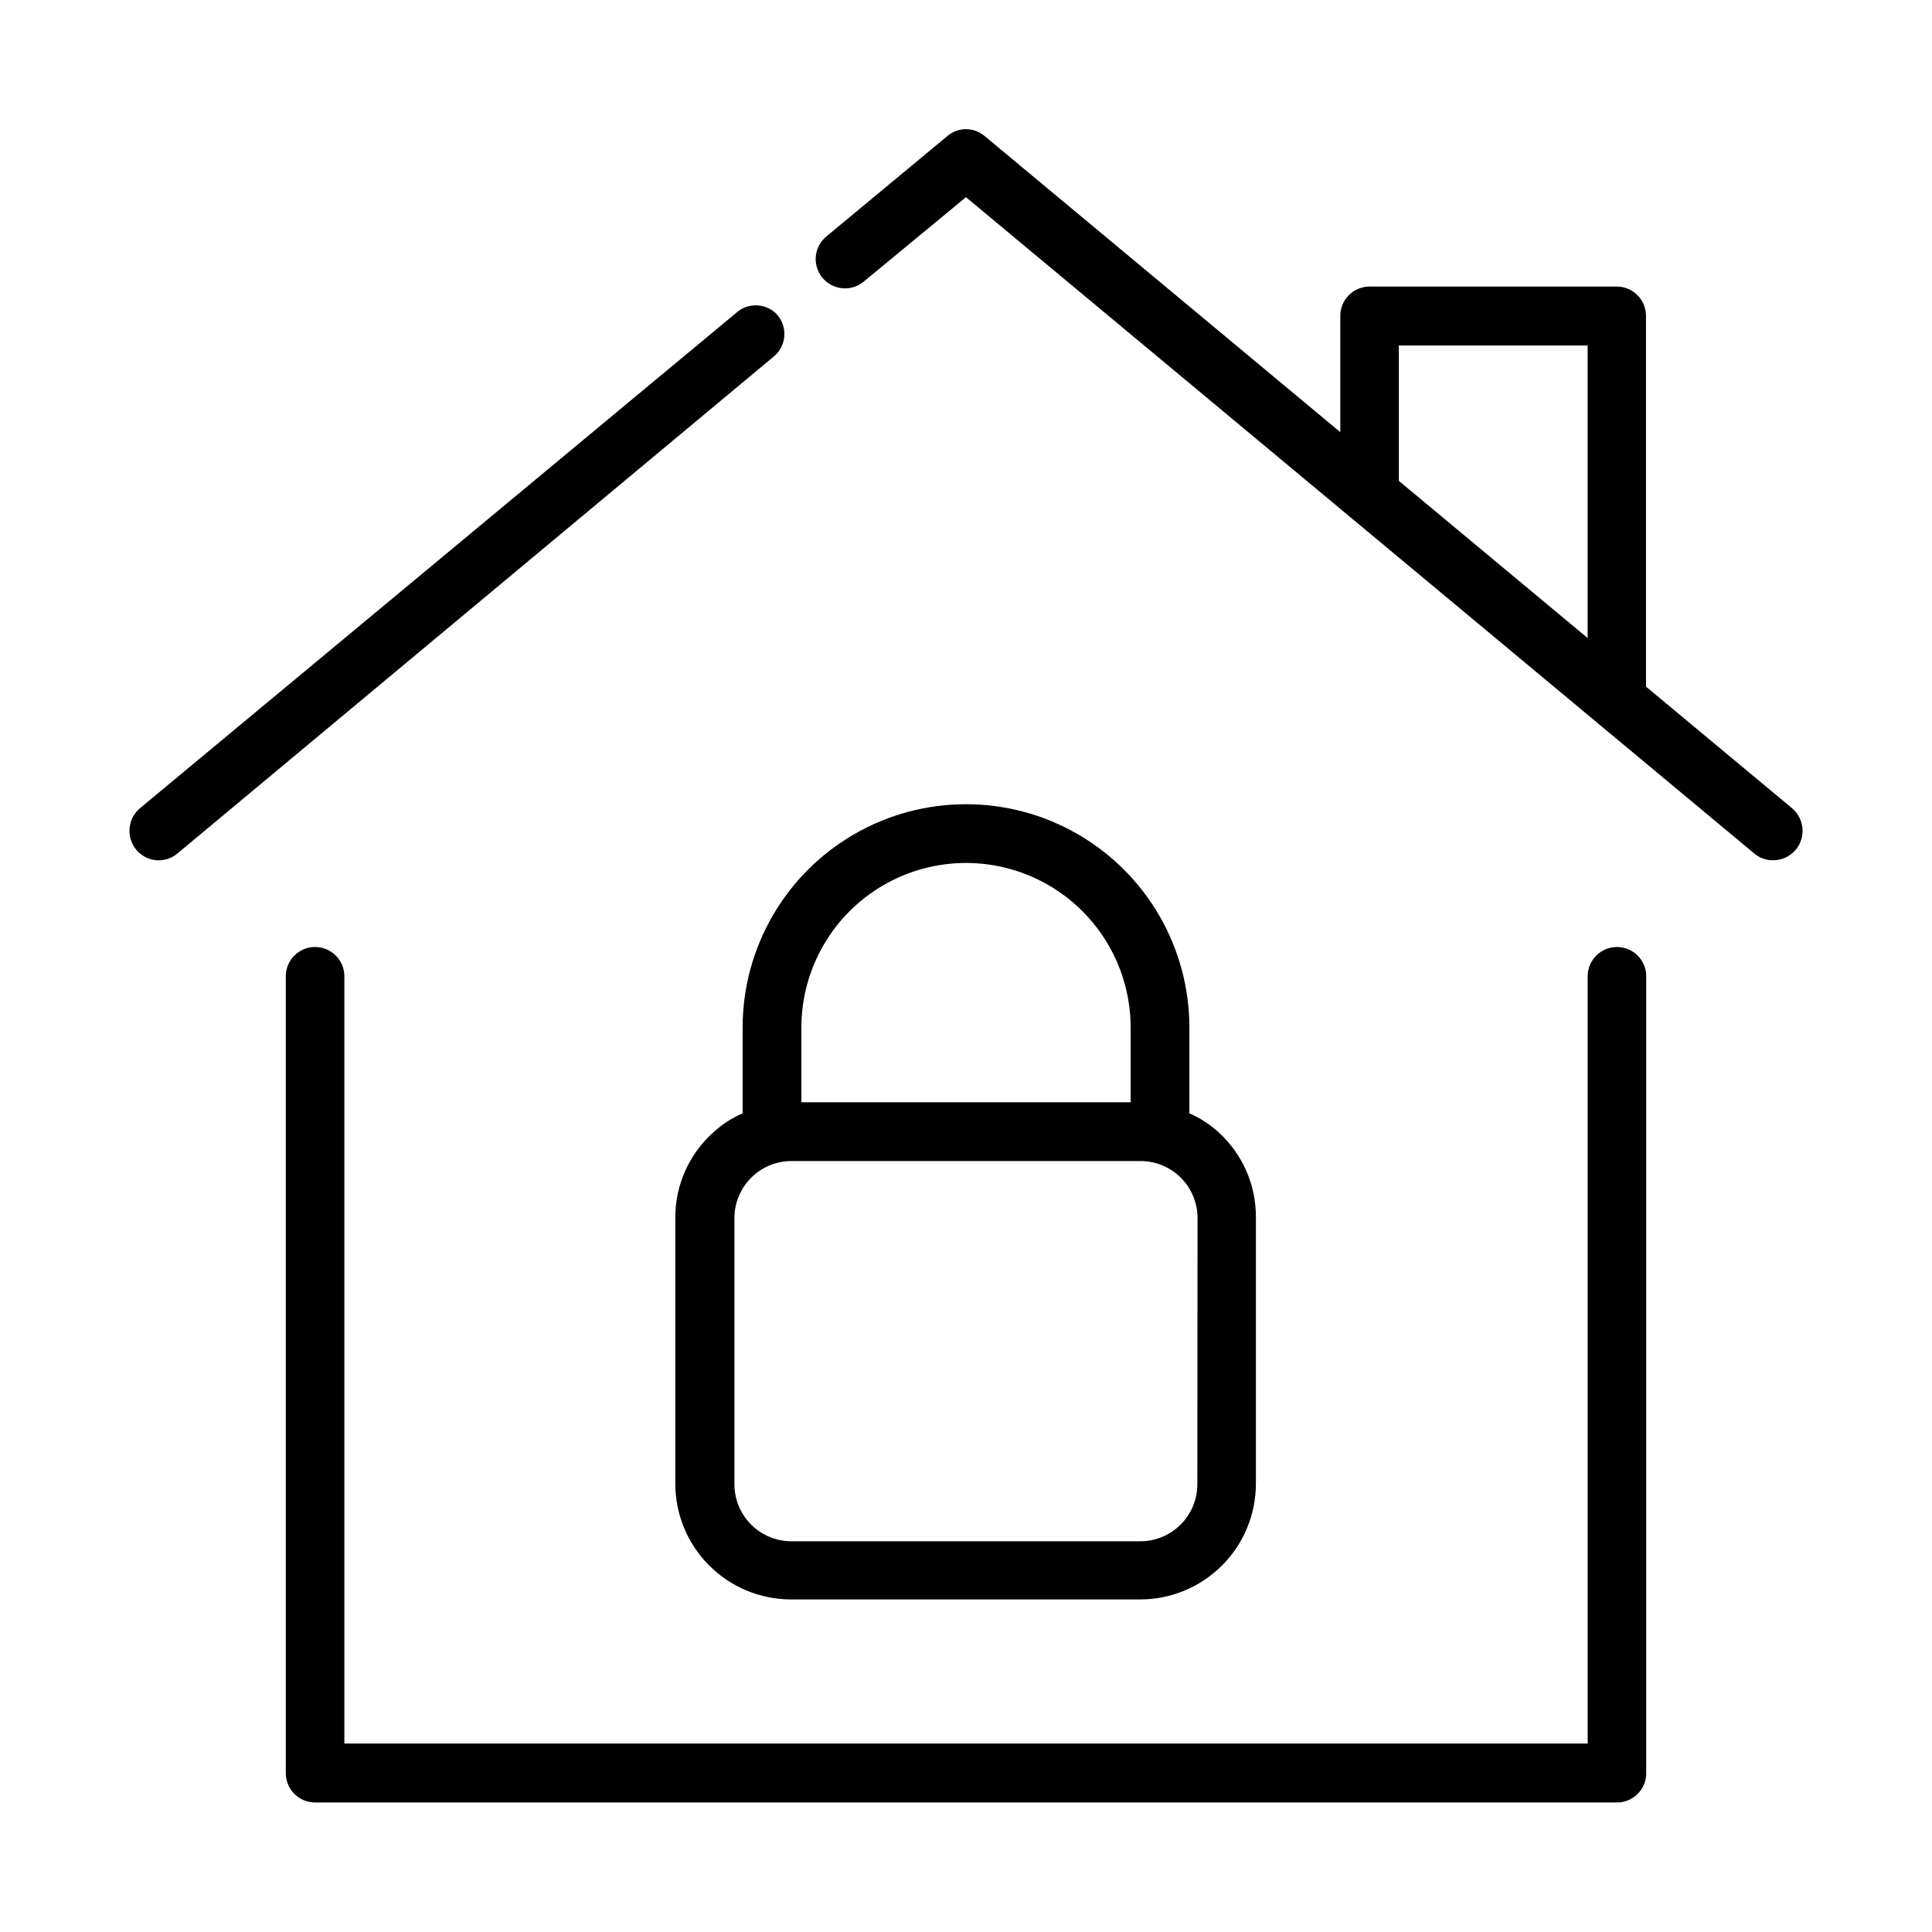 <?xml version="1.0" encoding="UTF-8"?>
<!-- Uploaded to: ICON Repo, www.svgrepo.com, Generator: ICON Repo Mixer Tools -->
<svg fill="#000000" width="800px" height="800px" version="1.1" viewBox="144 144 512 512" xmlns="http://www.w3.org/2000/svg">
 <g>
  <path d="m564.75 402.72v203.34h-329.49v-203.34c0-4.285-3.477-7.758-7.762-7.758-4.281 0-7.758 3.473-7.758 7.758v211.15c-0.012 2.074 0.805 4.066 2.273 5.535s3.461 2.285 5.535 2.273h344.96c4.285 0 7.758-3.477 7.758-7.758v-211.2c0-2.059-0.816-4.031-2.273-5.484-1.453-1.457-3.426-2.273-5.484-2.273-4.285 0-7.758 3.473-7.758 7.758z"/>
  <path d="m349.62 227.04c1.535 1.547 2.348 3.668 2.242 5.844-0.105 2.172-1.121 4.203-2.797 5.594l-158.04 131.7c-1.578 1.332-3.625 1.973-5.68 1.785-2.055-0.191-3.945-1.195-5.254-2.793-2.742-3.34-2.269-8.27 1.059-11.031l158.4-131.6c3.023-2.336 7.297-2.121 10.074 0.504z"/>
  <path d="m619.91 369.16c-1.48 1.785-3.676 2.82-5.992 2.824-1.848 0.027-3.637-0.617-5.039-1.816l-208.88-173.91-27.105 22.371c-3.094 2.574-7.648 2.356-10.48-0.504-1.535-1.547-2.348-3.668-2.242-5.844 0.105-2.172 1.121-4.203 2.797-5.594l31.992-26.551c2.875-2.543 7.199-2.543 10.074 0l213.82 178c3.328 2.762 3.801 7.691 1.059 11.031z"/>
  <path d="m572.5 337.53c-4.293-0.027-7.762-3.516-7.758-7.809v-94.164h-50.031v39.602c0 4.285-3.473 7.758-7.758 7.758-4.285 0-7.758-3.473-7.758-7.758v-47.41c-0.016-2.066 0.797-4.055 2.254-5.519 1.457-1.465 3.438-2.289 5.504-2.289h65.496c2.066 0 4.047 0.824 5.504 2.289 1.457 1.465 2.266 3.453 2.254 5.519v101.97c0 4.273-3.434 7.754-7.707 7.809z"/>
  <path d="m466.95 444.08c-2.289-2.098-4.91-3.801-7.758-5.039-4.035-1.945-8.465-2.945-12.945-2.922h-92.5c-4.484-0.023-8.91 0.977-12.949 2.922-2.848 1.238-5.469 2.941-7.758 5.039-6.41 5.731-10.074 13.922-10.078 22.52v70.535c-0.012 8.129 3.199 15.93 8.934 21.691 5.734 5.762 13.52 9.012 21.648 9.039h92.703c8.125-0.027 15.914-3.277 21.645-9.039 5.734-5.762 8.949-13.562 8.934-21.691v-70.535c0.051-8.566-3.539-16.75-9.875-22.52zm-5.641 93.254c0 4.008-1.594 7.856-4.426 10.688-2.836 2.836-6.68 4.43-10.688 4.43h-92.449c-4.008 0-7.856-1.594-10.688-4.43-2.836-2.832-4.43-6.68-4.43-10.688v-70.535 0.004c0-4.008 1.594-7.856 4.43-10.688 2.832-2.836 6.68-4.43 10.688-4.43h92.5c4.008 0 7.852 1.594 10.688 4.43 2.832 2.832 4.426 6.68 4.426 10.688z"/>
  <path d="m451.44 451.49c-2.074 0.012-4.07-0.805-5.535-2.273-1.469-1.465-2.289-3.461-2.273-5.535v-27.359c0-15.586-8.316-29.988-21.816-37.781-13.5-7.797-30.129-7.797-43.629 0-13.5 7.793-21.816 22.195-21.816 37.781v27.359c0.176 2.172-0.566 4.32-2.043 5.922-1.48 1.602-3.559 2.512-5.738 2.512-2.18 0-4.262-0.91-5.742-2.512-1.477-1.602-2.219-3.75-2.043-5.922v-27.359c0-21.148 11.281-40.691 29.598-51.266 18.316-10.574 40.883-10.574 59.199 0 18.316 10.574 29.598 30.117 29.598 51.266v27.359c0.016 2.066-0.797 4.051-2.254 5.519-1.457 1.465-3.438 2.289-5.504 2.289z"/>
 </g>
</svg>